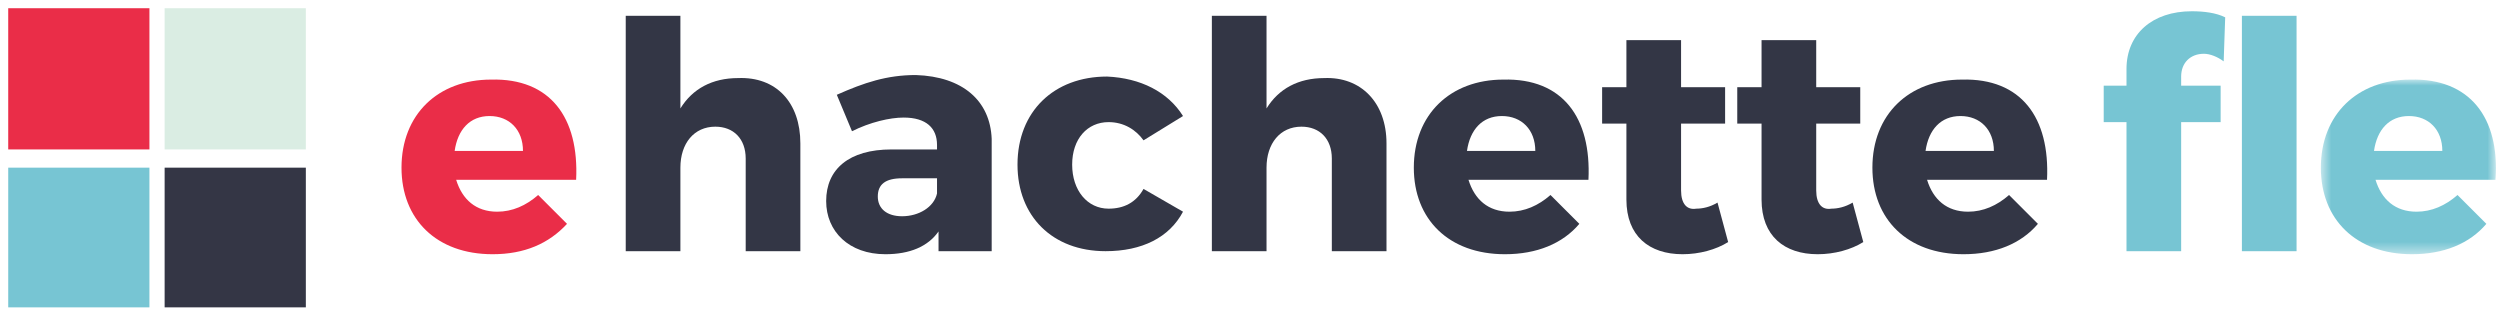 <?xml version="1.0" encoding="UTF-8"?>
<svg width="208px" height="26px" viewBox="0 0 208 26" version="1.1" xmlns="http://www.w3.org/2000/svg" xmlns:xlink="http://www.w3.org/1999/xlink">
    <title>logo</title>
    <defs>
        <polygon id="path-1" points="0.632 -0.004 15.197 -0.004 15.197 14.529 0.632 14.529"></polygon>
    </defs>
    <g id="Page-1" stroke="none" stroke-width="1" fill="none" fill-rule="evenodd">
        <g id="Activez-Copy" transform="translate(-616, -179)">
            <g id="Group" transform="translate(510, 178)">
                <g transform="translate(91, 0)" id="logo">
                    <g id="Group" transform="translate(14, 0)">
                        <g id="Group-4" transform="translate(1.684, 1.684)">
                            <g id="Group-3" transform="translate(32.721, 0.253)">
                                <path d="M14.529,14.023 L4.548,14.023 C5.053,15.666 6.191,16.676 7.959,16.676 C9.223,16.676 10.36,16.171 11.37,15.287 L13.771,17.687 C12.255,19.33 10.233,20.214 7.58,20.214 C2.906,20.214 -1.88512307e-13,17.308 -1.88512307e-13,13.013 C-1.88512307e-13,8.591 3.032,5.685 7.454,5.685 C12.381,5.559 14.781,8.844 14.529,14.023 L14.529,14.023 Z M10.107,11.623 C10.107,9.854 8.97,8.717 7.328,8.717 C5.685,8.717 4.674,9.854 4.422,11.623 L10.107,11.623 Z" id="Fill-1" fill="#EA2D48"></path>
                                <g id="Group" transform="translate(18.656, 0.379)" fill="#333645">
                                    <path d="M14.529,10.612 L14.529,19.582 L9.981,19.582 L9.981,11.876 C9.981,10.233 8.97,9.223 7.454,9.223 C5.685,9.223 4.548,10.612 4.548,12.634 L4.548,19.582 L0,19.582 L0,-2.99225885e-15 L4.548,-2.99225885e-15 L4.548,7.707 C5.559,6.064 7.201,5.18 9.349,5.18 C12.507,5.053 14.529,7.201 14.529,10.612" id="Fill-3"></path>
                                    <path d="M30.447,10.233 L30.447,19.582 L26.025,19.582 L26.025,17.94 C25.141,19.203 23.625,19.835 21.604,19.835 C18.572,19.835 16.676,17.94 16.676,15.413 C16.676,12.76 18.572,11.118 22.109,11.118 L25.899,11.118 L25.899,10.739 C25.899,9.349 25.015,8.465 23.12,8.465 C21.983,8.465 20.34,8.844 18.824,9.602 L17.561,6.57 C19.835,5.559 21.73,4.927 24.13,4.927 C28.047,5.053 30.321,7.075 30.447,10.233 M25.899,14.781 L25.899,13.518 L22.993,13.518 C21.604,13.518 20.972,14.023 20.972,15.034 C20.972,16.045 21.73,16.676 22.993,16.676 C24.383,16.676 25.646,15.918 25.899,14.781" id="Fill-5"></path>
                                    <path d="M46.366,8.338 L43.081,10.36 C42.449,9.475 41.439,8.844 40.175,8.844 C38.406,8.844 37.143,10.233 37.143,12.381 C37.143,14.529 38.406,16.045 40.175,16.045 C41.439,16.045 42.449,15.539 43.081,14.402 L46.366,16.297 C45.229,18.445 42.955,19.582 39.922,19.582 C35.501,19.582 32.595,16.676 32.595,12.381 C32.595,7.959 35.627,5.053 40.049,5.053 C42.828,5.18 45.102,6.317 46.366,8.338" id="Fill-7"></path>
                                    <path d="M63.295,10.612 L63.295,19.582 L58.747,19.582 L58.747,11.876 C58.747,10.233 57.736,9.223 56.22,9.223 C54.451,9.223 53.314,10.612 53.314,12.634 L53.314,19.582 L48.766,19.582 L48.766,-2.99225885e-15 L53.314,-2.99225885e-15 L53.314,7.707 C54.325,6.064 55.967,5.18 58.115,5.18 C61.147,5.053 63.295,7.201 63.295,10.612" id="Fill-9"></path>
                                    <path d="M80.098,13.644 L70.117,13.644 C70.622,15.287 71.759,16.297 73.528,16.297 C74.791,16.297 75.928,15.792 76.939,14.908 L79.34,17.308 C77.95,18.951 75.802,19.835 73.149,19.835 C68.475,19.835 65.569,16.929 65.569,12.634 C65.569,8.212 68.601,5.306 73.023,5.306 C77.95,5.18 80.35,8.465 80.098,13.644 L80.098,13.644 Z M75.676,11.244 C75.676,9.475 74.539,8.338 72.896,8.338 C71.254,8.338 70.243,9.475 69.991,11.244 L75.676,11.244 Z" id="Fill-11"></path>
                                    <path d="M91.721,18.824 C90.71,19.456 89.32,19.835 87.93,19.835 C85.151,19.835 83.256,18.319 83.256,15.287 L83.256,8.97 L81.235,8.97 L81.235,5.938 L83.256,5.938 L83.256,2.021 L87.804,2.021 L87.804,5.938 L91.468,5.938 L91.468,8.97 L87.804,8.97 L87.804,14.529 C87.804,15.666 88.309,16.171 89.068,16.045 C89.573,16.045 90.205,15.918 90.836,15.539 L91.721,18.824 Z" id="Fill-13"></path>
                                    <path d="M102.965,18.824 C101.954,19.456 100.564,19.835 99.174,19.835 C96.395,19.835 94.5,18.319 94.5,15.287 L94.5,8.97 L92.479,8.97 L92.479,5.938 L94.5,5.938 L94.5,2.021 L99.048,2.021 L99.048,5.938 L102.712,5.938 L102.712,8.97 L99.048,8.97 L99.048,14.529 C99.048,15.666 99.553,16.171 100.311,16.045 C100.817,16.045 101.449,15.918 102.08,15.539 L102.965,18.824 Z" id="Fill-15"></path>
                                    <path d="M118.251,13.644 L108.271,13.644 C108.776,15.287 109.913,16.297 111.682,16.297 C112.945,16.297 114.082,15.792 115.093,14.908 L117.493,17.308 C116.104,18.951 113.956,19.835 111.303,19.835 C106.628,19.835 103.723,16.929 103.723,12.634 C103.723,8.212 106.755,5.306 111.176,5.306 C116.104,5.18 118.504,8.465 118.251,13.644 L118.251,13.644 Z M113.83,11.244 C113.83,9.475 112.693,8.338 111.05,8.338 C109.408,8.338 108.397,9.475 108.144,11.244 L113.83,11.244 Z" id="Fill-17"></path>
                                </g>
                                <g id="Group-2" transform="translate(141.624, 0)">
                                    <path d="M1.895,4.801 C1.895,1.895 4.043,-4.57815604e-13 7.328,-4.57815604e-13 C8.338,-4.57815604e-13 9.349,0.126 10.107,0.505 L9.981,4.169 C9.475,3.79 8.844,3.537 8.338,3.537 C7.201,3.537 6.443,4.295 6.443,5.432 L6.443,6.191 L9.728,6.191 L9.728,9.223 L6.443,9.223 L6.443,19.961 L1.895,19.961 L1.895,9.223 L-3.1119492e-13,9.223 L-3.1119492e-13,6.191 L1.895,6.191 L1.895,4.801 Z M11.497,19.961 L16.045,19.961 L16.045,0.379 L11.497,0.379 L11.497,19.961 Z" id="Fill-19" fill="#77C5D3"></path>
                                    <g id="Group-23" transform="translate(17.434, 5.685)">
                                        <mask id="mask-2" fill="white">
                                            <use xlink:href="#path-1"></use>
                                        </mask>
                                        <g id="Clip-22"></g>
                                        <path d="M15.16,8.338 L5.18,8.338 C5.685,9.981 6.822,10.991 8.591,10.991 C9.854,10.991 10.991,10.486 12.002,9.602 L14.402,12.002 C13.013,13.644 10.865,14.529 8.212,14.529 C3.537,14.529 0.632,11.623 0.632,7.328 C0.632,2.906 3.664,2.90566182e-16 8.086,2.90566182e-16 C13.013,-0.126 15.539,3.158 15.16,8.338 L15.16,8.338 Z M10.739,5.938 C10.739,4.169 9.602,3.032 7.959,3.032 C6.317,3.032 5.306,4.169 5.053,5.938 L10.739,5.938 Z" id="Fill-21" fill="#77C5D3" mask="url(#mask-2)"></path>
                                    </g>
                                </g>
                            </g>
                            <polygon id="Fill-24" fill="#EA2D48" points="3.06706532e-13 11.749 11.749 11.749 11.749 3.04462338e-13 3.06706532e-13 3.04462338e-13"></polygon>
                            <polygon id="Fill-26" fill="#DAEDE3" points="13.013 11.749 24.762 11.749 24.762 3.04462338e-13 13.013 3.04462338e-13"></polygon>
                            <polygon id="Fill-27" fill="#343645" points="13.013 24.888 24.762 24.888 24.762 13.265 13.013 13.265"></polygon>
                            <polygon id="Fill-28" fill="#77C5D3" points="3.06706532e-13 24.888 11.749 24.888 11.749 13.265 3.06706532e-13 13.265"></polygon>
                        </g>
                    </g>
                </g>
            </g>
        </g>
    </g>
</svg>